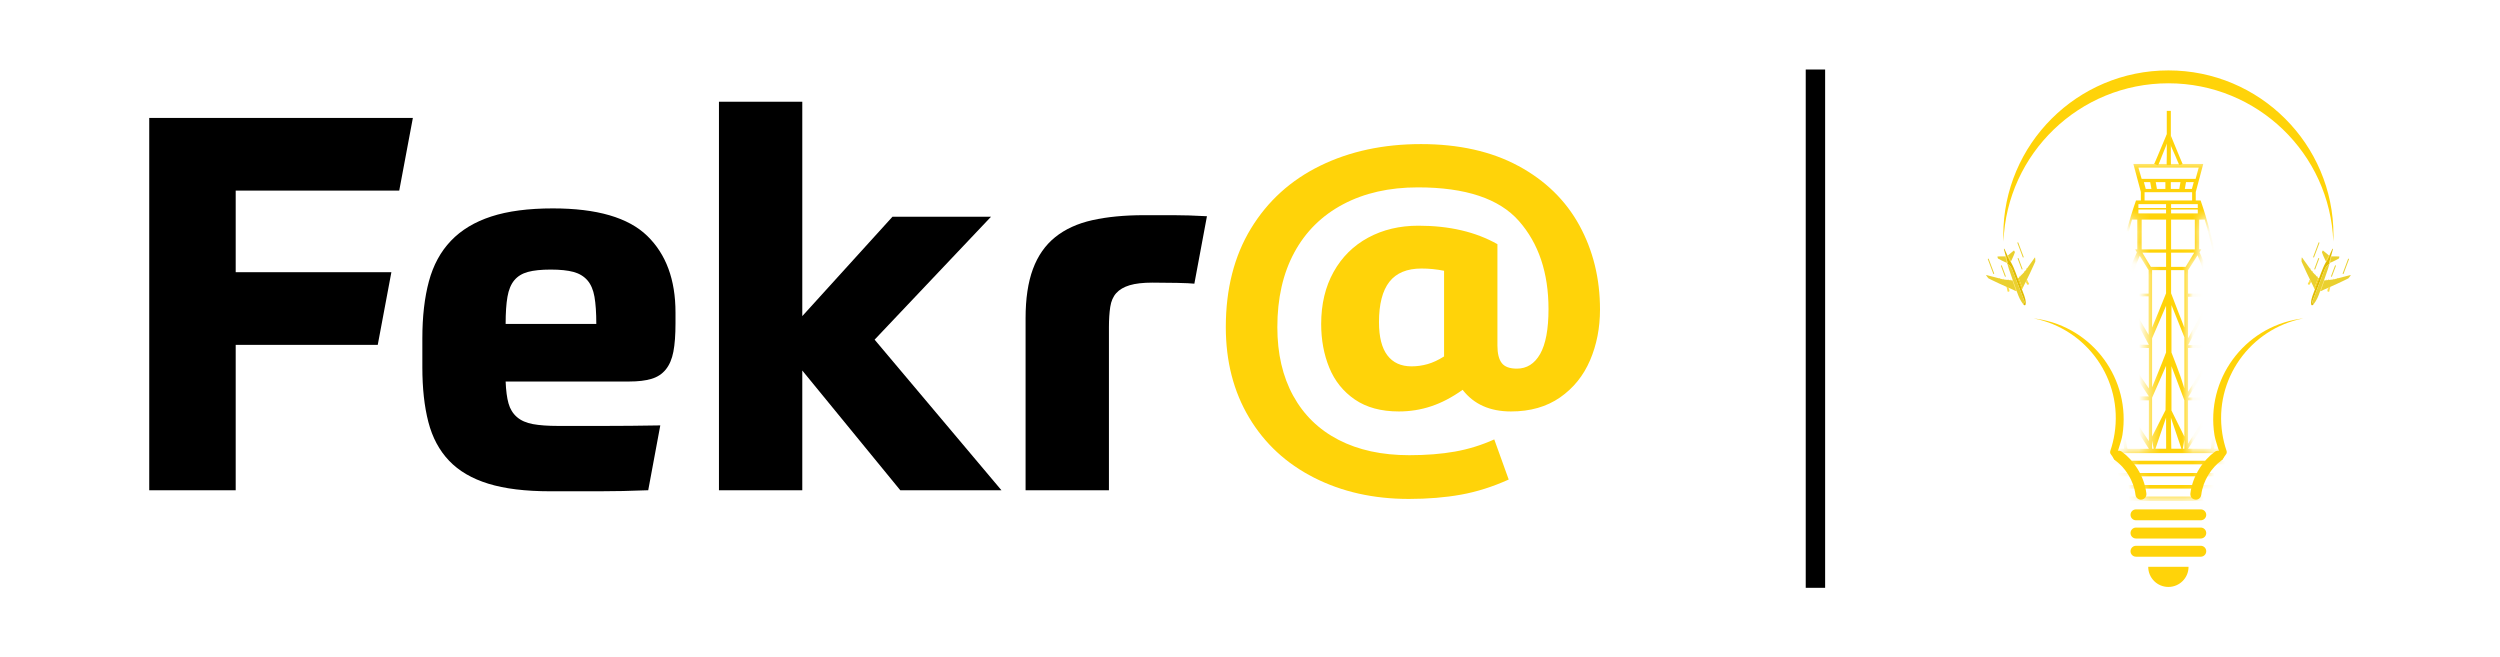 <svg width="232" height="61" viewBox="0 0 232 61" fill="none" xmlns="http://www.w3.org/2000/svg">
<path d="M214.45 26.198C214.461 26.177 214.47 26.162 214.472 26.157C214.439 26.093 214.403 26.022 214.366 25.947C214.357 25.966 214.33 26.017 214.299 26.076C214.33 26.083 214.357 26.094 214.383 26.113C214.412 26.135 214.436 26.164 214.451 26.198H214.45Z" fill="#FFCF00"/>
<path d="M214.235 26.416C214.299 26.444 214.326 26.422 214.333 26.406C214.338 26.394 214.411 26.266 214.45 26.198C214.435 26.164 214.413 26.135 214.382 26.113C214.359 26.094 214.33 26.083 214.299 26.076C214.24 26.188 214.167 26.328 214.162 26.337C214.157 26.35 214.168 26.389 214.233 26.416H214.235Z" fill="#FFDF42"/>
<path d="M214.809 26.633C214.826 26.613 214.836 26.586 214.846 26.561C214.94 26.322 215.028 26.079 215.108 25.834C215.113 25.817 215.118 25.801 215.118 25.783V25.779C215.103 25.764 215.087 25.749 215.07 25.73C215.053 25.712 215.035 25.693 215.016 25.674C214.984 25.642 214.952 25.607 214.918 25.573C214.902 25.556 214.885 25.539 214.868 25.522C214.763 25.41 214.659 25.303 214.61 25.251C214.595 25.234 214.583 25.224 214.58 25.22C214.576 25.218 214.568 25.205 214.552 25.185C214.52 25.141 214.461 25.059 214.388 24.957C214.371 24.936 214.355 24.912 214.337 24.888C214.07 24.517 213.676 23.961 213.651 23.927C213.612 23.875 213.605 23.883 213.6 23.921C213.595 23.958 213.566 24.234 213.584 24.271C213.593 24.29 213.814 24.8 214.065 25.329C214.167 25.542 214.274 25.759 214.367 25.949C214.405 26.023 214.44 26.095 214.473 26.159C214.568 26.349 214.637 26.488 214.656 26.53C214.682 26.586 214.698 26.628 214.714 26.664C214.721 26.667 214.729 26.671 214.738 26.671C214.765 26.671 214.79 26.655 214.807 26.633H214.809Z" fill="#EAD02F"/>
<path d="M214.829 26.852C214.95 26.53 215.089 26.16 215.203 25.859C215.203 25.859 215.164 25.825 215.12 25.779V25.783C215.12 25.8 215.115 25.817 215.11 25.834C215.03 26.078 214.943 26.32 214.848 26.56C214.838 26.586 214.828 26.611 214.811 26.633C214.794 26.655 214.768 26.671 214.741 26.671C214.733 26.671 214.724 26.667 214.717 26.664C214.753 26.747 214.775 26.789 214.833 26.854L214.829 26.852Z" fill="#FFCF00"/>
<path d="M215.4 26.886C215.391 26.908 215.385 26.932 215.383 26.955C215.383 26.972 215.386 26.989 215.393 27.004C215.461 26.984 215.515 26.952 215.651 26.884C215.694 26.864 215.836 26.801 216.032 26.716C216.098 26.688 216.171 26.655 216.247 26.622C216.443 26.537 216.663 26.439 216.877 26.338C217.409 26.095 217.907 25.844 217.925 25.835C217.963 25.818 218.119 25.59 218.139 25.557C218.16 25.525 218.16 25.515 218.097 25.53C218.054 25.54 217.395 25.715 216.952 25.828C216.923 25.835 216.896 25.844 216.869 25.851C216.748 25.881 216.65 25.906 216.597 25.92C216.573 25.927 216.558 25.93 216.553 25.93C216.548 25.93 216.533 25.932 216.511 25.935C216.439 25.944 216.291 25.961 216.139 25.978C216.115 25.981 216.091 25.983 216.069 25.986C216.02 25.991 215.972 25.996 215.928 26.001C215.901 26.005 215.874 26.006 215.85 26.01C215.794 26.015 215.746 26.02 215.712 26.022C215.668 26.1 215.639 26.186 215.61 26.271C215.541 26.476 215.471 26.681 215.401 26.886H215.4Z" fill="#EAD02F"/>
<path d="M215.31 27.021C215.342 27.016 215.369 27.011 215.393 27.004C215.385 26.989 215.381 26.972 215.383 26.955C215.383 26.931 215.391 26.908 215.4 26.886C215.469 26.681 215.539 26.476 215.609 26.271C215.638 26.186 215.666 26.1 215.711 26.022C215.689 26.022 215.673 26.023 215.666 26.023C215.558 26.335 215.427 26.706 215.312 27.023L215.31 27.021Z" fill="#FFCF00"/>
<path d="M214.578 25.218C214.578 25.218 214.566 25.203 214.551 25.183C214.58 25.13 214.65 25.178 214.609 25.249C214.593 25.232 214.582 25.222 214.578 25.218Z" fill="#FFCF00"/>
<path d="M214.386 24.957C214.369 24.936 214.354 24.912 214.335 24.888C214.354 24.854 214.427 24.885 214.386 24.957Z" fill="#FFCF00"/>
<path d="M214.916 25.573C214.901 25.556 214.884 25.539 214.867 25.522C214.897 25.473 214.955 25.508 214.916 25.573Z" fill="#FFCF00"/>
<path d="M215.069 25.73C215.052 25.712 215.033 25.693 215.014 25.674C215.042 25.623 215.103 25.674 215.069 25.73Z" fill="#FFCF00"/>
<path d="M215.925 26C215.898 26.003 215.87 26.005 215.847 26.008C215.859 25.944 215.938 25.944 215.925 26Z" fill="#FFCF00"/>
<path d="M216.138 25.977C216.114 25.98 216.09 25.982 216.067 25.985C216.079 25.909 216.147 25.92 216.138 25.977Z" fill="#FFCF00"/>
<path d="M216.509 25.933C216.524 25.854 216.608 25.861 216.596 25.92C216.572 25.927 216.557 25.93 216.551 25.93C216.546 25.93 216.531 25.932 216.509 25.935V25.933Z" fill="#FFCF00"/>
<path d="M216.952 25.828C216.923 25.835 216.896 25.844 216.869 25.85C216.886 25.767 216.961 25.791 216.952 25.828Z" fill="#FFCF00"/>
<path d="M216.268 24.146C216.253 24.205 216.236 24.265 216.231 24.324C216.231 24.336 216.229 24.349 216.231 24.361C216.232 24.369 216.238 24.376 216.243 24.383C216.465 24.303 217.027 24.01 217.048 23.988C217.071 23.963 217.105 23.817 217.085 23.802C217.066 23.788 216.467 23.793 216.367 23.793C216.358 23.814 216.351 23.836 216.346 23.856C216.321 23.953 216.294 24.049 216.268 24.146Z" fill="#EAD02F"/>
<path d="M216.243 24.383C216.243 24.383 216.232 24.369 216.231 24.361C216.227 24.349 216.229 24.337 216.231 24.324C216.236 24.263 216.253 24.203 216.268 24.146C216.294 24.049 216.321 23.953 216.347 23.856C216.352 23.836 216.359 23.814 216.367 23.793C216.36 23.793 216.355 23.793 216.354 23.793C216.338 23.793 216.326 23.79 216.318 23.79C216.272 23.998 216.232 24.207 216.19 24.4C216.203 24.397 216.22 24.392 216.241 24.383H216.243Z" fill="#FFCF00"/>
<path d="M215.952 24.185C215.92 24.256 215.911 24.3 215.884 24.307C215.879 24.307 215.874 24.302 215.865 24.293C215.869 24.287 215.874 24.28 215.877 24.271C215.877 24.271 216.021 24.007 216.157 23.736C216.168 23.743 216.171 23.748 216.166 23.756C216.159 23.771 215.982 24.114 215.95 24.185H215.952Z" fill="#F4CF31"/>
<path d="M214.54 28.328C214.585 28.345 214.646 28.299 214.714 28.218C214.649 28.197 214.602 28.13 214.593 28.06C214.583 27.979 214.614 27.897 214.644 27.819C214.788 27.443 214.933 27.069 215.077 26.693C215.264 26.208 215.451 25.722 215.638 25.237C215.707 25.058 215.777 24.876 215.894 24.725C215.965 24.632 216.059 24.553 216.166 24.502C216.174 24.47 216.181 24.436 216.19 24.403C216.19 24.403 216.19 24.402 216.19 24.4C216.171 24.405 216.157 24.405 216.152 24.4C216.137 24.378 216.159 24.339 216.181 24.265C216.203 24.19 216.293 23.816 216.297 23.8C216.298 23.79 216.305 23.79 216.315 23.79C216.349 23.636 216.39 23.482 216.439 23.334C216.556 22.992 216.466 22.995 216.349 23.309C216.307 23.422 216.232 23.58 216.156 23.736C216.166 23.743 216.169 23.748 216.164 23.756C216.157 23.771 215.981 24.114 215.948 24.185C215.916 24.256 215.908 24.3 215.88 24.307C215.875 24.307 215.87 24.302 215.862 24.293C215.629 24.715 215.517 25 215.391 25.339C215.352 25.442 215.281 25.632 215.196 25.859C215.082 26.161 214.943 26.528 214.822 26.852C214.732 27.094 214.651 27.311 214.598 27.455C214.425 27.931 214.44 28.292 214.534 28.328H214.54Z" fill="#E0BB00"/>
<path d="M215.896 24.725C215.778 24.876 215.707 25.059 215.639 25.237C215.452 25.722 215.266 26.208 215.079 26.693C214.934 27.069 214.79 27.443 214.646 27.819C214.617 27.897 214.586 27.977 214.595 28.06C214.603 28.13 214.651 28.199 214.715 28.218C214.827 28.085 214.955 27.862 215.052 27.67C215.108 27.558 215.203 27.313 215.31 27.021C215.427 26.704 215.556 26.333 215.665 26.022C215.731 25.834 215.789 25.666 215.831 25.546C215.992 25.095 216.093 24.802 216.166 24.502C216.06 24.552 215.967 24.632 215.894 24.725H215.896Z" fill="#EAD02F"/>
<path d="M216.192 24.4C216.173 24.405 216.159 24.405 216.154 24.4C216.139 24.378 216.161 24.339 216.183 24.265C216.205 24.19 216.296 23.816 216.299 23.8C216.301 23.79 216.308 23.79 216.318 23.79C216.272 23.998 216.233 24.207 216.19 24.4H216.192Z" fill="#F4CF31"/>
<path d="M216.189 26.706C216.203 26.706 216.216 26.713 216.227 26.723C216.237 26.676 216.245 26.638 216.249 26.623C216.172 26.657 216.099 26.689 216.032 26.718C216.032 26.723 216.027 26.747 216.022 26.777C216.058 26.75 216.099 26.728 216.141 26.715C216.157 26.71 216.174 26.706 216.189 26.708V26.706Z" fill="#FFCF00"/>
<path d="M216.047 27.067C216.115 27.087 216.149 27.067 216.154 27.052C216.157 27.042 216.198 26.849 216.225 26.723C216.215 26.713 216.201 26.708 216.188 26.706C216.171 26.706 216.156 26.708 216.14 26.713C216.098 26.727 216.057 26.747 216.021 26.776C216.006 26.855 215.982 26.986 215.979 26.996C215.974 27.013 215.979 27.047 216.049 27.067H216.047Z" fill="#FFDF42"/>
<path d="M215.819 24.203C215.838 24.203 215.853 24.195 215.867 24.181C215.879 24.17 215.889 24.153 215.898 24.137C215.971 24.009 216.04 23.878 216.108 23.746C216.115 23.734 216.12 23.721 216.122 23.709C216.049 23.648 215.592 23.25 215.57 23.248C215.544 23.244 215.475 23.378 215.476 23.414C215.476 23.441 215.69 23.975 215.813 24.203C215.814 24.203 215.818 24.203 215.819 24.203Z" fill="#EAD02F"/>
<path d="M215.879 24.271C215.879 24.271 216.023 24.007 216.159 23.736C216.152 23.731 216.142 23.726 216.132 23.717C216.132 23.717 216.127 23.714 216.123 23.71C216.122 23.724 216.115 23.736 216.11 23.748C216.042 23.88 215.972 24.01 215.899 24.139C215.891 24.154 215.882 24.17 215.869 24.183C215.857 24.195 215.84 24.205 215.821 24.205C215.819 24.205 215.816 24.205 215.814 24.205C215.836 24.246 215.855 24.278 215.869 24.295C215.872 24.288 215.877 24.282 215.88 24.273L215.879 24.271Z" fill="#FFCF00"/>
<path d="M214.705 23.853L215.2 22.534" stroke="#EAD02F" stroke-width="0.09" stroke-miterlimit="10" stroke-linecap="round"/>
<path d="M217.443 25.384L217.942 24.049" stroke="#EAD02F" stroke-width="0.09" stroke-miterlimit="10" stroke-linecap="round"/>
<path d="M216.363 25.64L216.728 24.668" stroke="#EAD02F" stroke-width="0.09" stroke-miterlimit="10" stroke-linecap="round"/>
<path d="M214.812 24.964L215.176 23.99" stroke="#EAD02F" stroke-width="0.09" stroke-miterlimit="10" stroke-linecap="round"/>
<path d="M188.01 26.198C187.998 26.177 187.99 26.162 187.988 26.157C188.02 26.093 188.056 26.022 188.094 25.947C188.102 25.966 188.13 26.017 188.16 26.076C188.13 26.083 188.102 26.094 188.077 26.113C188.048 26.135 188.024 26.164 188.009 26.198H188.01Z" fill="#FFCF00"/>
<path d="M188.224 26.416C188.16 26.444 188.133 26.422 188.126 26.406C188.121 26.394 188.048 26.266 188.009 26.198C188.024 26.164 188.046 26.135 188.076 26.113C188.1 26.094 188.129 26.083 188.16 26.076C188.219 26.188 188.292 26.328 188.297 26.337C188.302 26.35 188.29 26.389 188.226 26.416H188.224Z" fill="#FFDF42"/>
<path d="M187.65 26.633C187.633 26.613 187.623 26.586 187.613 26.561C187.519 26.322 187.431 26.079 187.351 25.834C187.346 25.817 187.341 25.801 187.341 25.783V25.779C187.356 25.764 187.372 25.749 187.389 25.73C187.406 25.712 187.424 25.693 187.443 25.674C187.475 25.642 187.507 25.607 187.541 25.573C187.557 25.556 187.574 25.539 187.591 25.522C187.696 25.41 187.8 25.303 187.849 25.251C187.864 25.234 187.876 25.224 187.879 25.22C187.883 25.218 187.891 25.205 187.907 25.185C187.939 25.141 187.998 25.059 188.071 24.957C188.088 24.936 188.104 24.912 188.122 24.888C188.389 24.517 188.783 23.961 188.808 23.927C188.848 23.875 188.854 23.883 188.859 23.921C188.865 23.958 188.893 24.234 188.875 24.271C188.866 24.29 188.645 24.8 188.394 25.329C188.292 25.542 188.185 25.759 188.092 25.949C188.054 26.023 188.019 26.095 187.986 26.159C187.891 26.349 187.822 26.488 187.803 26.53C187.778 26.586 187.761 26.628 187.745 26.664C187.738 26.667 187.73 26.671 187.722 26.671C187.694 26.671 187.669 26.655 187.652 26.633H187.65Z" fill="#EAD02F"/>
<path d="M187.63 26.852C187.509 26.53 187.37 26.16 187.256 25.859C187.256 25.859 187.295 25.825 187.339 25.779V25.783C187.339 25.8 187.344 25.817 187.35 25.834C187.429 26.078 187.516 26.32 187.611 26.56C187.621 26.586 187.631 26.611 187.648 26.633C187.665 26.655 187.691 26.671 187.718 26.671C187.727 26.671 187.735 26.667 187.742 26.664C187.706 26.747 187.684 26.789 187.626 26.854L187.63 26.852Z" fill="#FFCF00"/>
<path d="M187.059 26.886C187.067 26.908 187.074 26.932 187.076 26.955C187.076 26.972 187.073 26.989 187.066 27.004C186.998 26.984 186.943 26.952 186.808 26.884C186.765 26.864 186.623 26.801 186.427 26.716C186.361 26.688 186.288 26.655 186.211 26.622C186.016 26.537 185.795 26.439 185.581 26.338C185.05 26.095 184.552 25.844 184.533 25.835C184.496 25.818 184.34 25.59 184.319 25.557C184.299 25.525 184.299 25.515 184.362 25.53C184.404 25.54 185.063 25.715 185.507 25.828C185.536 25.835 185.563 25.844 185.59 25.851C185.71 25.881 185.809 25.906 185.862 25.92C185.885 25.927 185.901 25.93 185.906 25.93C185.911 25.93 185.926 25.932 185.948 25.935C186.02 25.944 186.167 25.961 186.32 25.978C186.344 25.981 186.368 25.983 186.39 25.986C186.439 25.991 186.487 25.996 186.531 26.001C186.558 26.005 186.585 26.006 186.609 26.01C186.665 26.015 186.713 26.02 186.746 26.022C186.791 26.1 186.82 26.186 186.848 26.271C186.918 26.476 186.988 26.681 187.057 26.886H187.059Z" fill="#EAD02F"/>
<path d="M187.149 27.021C187.117 27.016 187.09 27.011 187.066 27.004C187.074 26.989 187.078 26.972 187.076 26.955C187.076 26.931 187.067 26.908 187.059 26.886C186.989 26.681 186.92 26.476 186.85 26.271C186.821 26.186 186.792 26.1 186.748 26.022C186.77 26.022 186.786 26.023 186.792 26.023C186.901 26.335 187.032 26.706 187.147 27.023L187.149 27.021Z" fill="#FFCF00"/>
<path d="M187.881 25.218C187.881 25.218 187.893 25.203 187.908 25.183C187.879 25.13 187.809 25.178 187.85 25.249C187.866 25.232 187.878 25.222 187.881 25.218Z" fill="#FFCF00"/>
<path d="M188.073 24.957C188.09 24.936 188.105 24.912 188.124 24.888C188.105 24.854 188.032 24.885 188.073 24.957Z" fill="#FFCF00"/>
<path d="M187.543 25.573C187.558 25.556 187.575 25.539 187.592 25.522C187.562 25.473 187.504 25.508 187.543 25.573Z" fill="#FFCF00"/>
<path d="M187.39 25.73C187.407 25.712 187.426 25.693 187.445 25.674C187.418 25.623 187.356 25.674 187.39 25.73Z" fill="#FFCF00"/>
<path d="M186.534 26C186.561 26.003 186.588 26.005 186.612 26.008C186.6 25.944 186.521 25.944 186.534 26Z" fill="#FFCF00"/>
<path d="M186.322 25.977C186.346 25.98 186.37 25.982 186.393 25.985C186.381 25.909 186.313 25.92 186.322 25.977Z" fill="#FFCF00"/>
<path d="M185.95 25.933C185.935 25.854 185.851 25.861 185.863 25.92C185.887 25.927 185.902 25.93 185.908 25.93C185.913 25.93 185.928 25.932 185.95 25.935V25.933Z" fill="#FFCF00"/>
<path d="M185.507 25.828C185.536 25.835 185.563 25.844 185.59 25.85C185.573 25.767 185.498 25.791 185.507 25.828Z" fill="#FFCF00"/>
<path d="M186.191 24.146C186.206 24.205 186.223 24.265 186.228 24.324C186.228 24.336 186.23 24.349 186.228 24.361C186.227 24.37 186.222 24.376 186.217 24.383C185.994 24.304 185.432 24.01 185.412 23.988C185.388 23.963 185.354 23.817 185.374 23.802C185.393 23.788 185.992 23.794 186.093 23.794C186.101 23.814 186.108 23.836 186.113 23.856C186.138 23.953 186.166 24.049 186.191 24.146Z" fill="#EAD02F"/>
<path d="M186.217 24.383C186.217 24.383 186.227 24.369 186.229 24.361C186.232 24.349 186.231 24.337 186.229 24.324C186.224 24.263 186.207 24.203 186.192 24.146C186.166 24.049 186.139 23.953 186.113 23.856C186.108 23.836 186.101 23.814 186.093 23.793C186.099 23.793 186.104 23.793 186.106 23.793C186.122 23.793 186.133 23.79 186.142 23.79C186.188 23.998 186.227 24.207 186.27 24.4C186.256 24.397 186.239 24.392 186.219 24.383H186.217Z" fill="#FFCF00"/>
<path d="M186.505 24.185C186.538 24.256 186.546 24.3 186.573 24.307C186.578 24.307 186.583 24.302 186.592 24.293C186.589 24.287 186.583 24.28 186.58 24.271C186.58 24.271 186.436 24.007 186.3 23.736C186.29 23.743 186.286 23.748 186.291 23.756C186.298 23.771 186.475 24.114 186.507 24.185H186.505Z" fill="#F4CF31"/>
<path d="M187.917 28.328C187.872 28.345 187.811 28.299 187.743 28.218C187.808 28.197 187.855 28.13 187.864 28.06C187.874 27.979 187.844 27.897 187.813 27.819C187.669 27.443 187.524 27.069 187.38 26.693C187.193 26.208 187.006 25.722 186.819 25.237C186.75 25.058 186.68 24.876 186.563 24.725C186.492 24.632 186.398 24.553 186.291 24.502C186.283 24.47 186.276 24.436 186.267 24.403C186.267 24.403 186.267 24.402 186.267 24.4C186.286 24.405 186.3 24.405 186.305 24.4C186.32 24.378 186.298 24.339 186.276 24.265C186.254 24.19 186.164 23.816 186.16 23.8C186.159 23.79 186.152 23.79 186.142 23.79C186.108 23.636 186.067 23.482 186.018 23.334C185.901 22.992 185.991 22.995 186.108 23.309C186.15 23.422 186.225 23.58 186.301 23.736C186.291 23.743 186.288 23.748 186.293 23.756C186.3 23.771 186.476 24.114 186.509 24.185C186.541 24.256 186.549 24.3 186.577 24.307C186.582 24.307 186.587 24.302 186.595 24.293C186.828 24.715 186.94 25 187.066 25.339C187.105 25.442 187.176 25.632 187.261 25.859C187.375 26.161 187.514 26.528 187.635 26.852C187.725 27.094 187.806 27.311 187.859 27.455C188.032 27.931 188.017 28.292 187.923 28.328H187.917Z" fill="#E0BB00"/>
<path d="M186.563 24.725C186.68 24.876 186.752 25.059 186.819 25.237C187.006 25.722 187.193 26.208 187.38 26.693C187.524 27.069 187.669 27.443 187.813 27.819C187.842 27.897 187.872 27.977 187.864 28.06C187.855 28.13 187.808 28.199 187.743 28.218C187.631 28.085 187.504 27.862 187.407 27.67C187.351 27.558 187.256 27.313 187.149 27.021C187.032 26.704 186.903 26.333 186.794 26.022C186.728 25.834 186.67 25.666 186.628 25.546C186.466 25.095 186.366 24.802 186.293 24.502C186.398 24.552 186.492 24.632 186.565 24.725H186.563Z" fill="#EAD02F"/>
<path d="M186.268 24.4C186.287 24.405 186.301 24.405 186.306 24.4C186.321 24.378 186.299 24.339 186.277 24.265C186.255 24.19 186.164 23.816 186.161 23.8C186.159 23.79 186.152 23.79 186.142 23.79C186.188 23.998 186.227 24.207 186.27 24.4H186.268Z" fill="#F4CF31"/>
<path d="M186.271 26.706C186.258 26.706 186.244 26.713 186.234 26.723C186.223 26.676 186.215 26.638 186.211 26.623C186.288 26.657 186.362 26.689 186.428 26.718C186.428 26.723 186.433 26.747 186.438 26.777C186.403 26.75 186.362 26.728 186.319 26.715C186.304 26.71 186.287 26.706 186.271 26.708V26.706Z" fill="#FFCF00"/>
<path d="M186.412 27.067C186.344 27.087 186.31 27.067 186.305 27.052C186.302 27.042 186.261 26.849 186.234 26.723C186.244 26.713 186.257 26.708 186.271 26.706C186.288 26.706 186.303 26.708 186.319 26.713C186.361 26.727 186.402 26.747 186.437 26.776C186.453 26.855 186.477 26.986 186.48 26.996C186.485 27.013 186.48 27.047 186.41 27.067H186.412Z" fill="#FFDF42"/>
<path d="M186.64 24.203C186.621 24.203 186.606 24.195 186.592 24.181C186.58 24.17 186.57 24.153 186.562 24.137C186.489 24.009 186.419 23.878 186.351 23.746C186.344 23.734 186.339 23.721 186.337 23.709C186.41 23.648 186.867 23.25 186.889 23.248C186.915 23.244 186.984 23.378 186.983 23.414C186.983 23.441 186.769 23.975 186.647 24.203C186.645 24.203 186.641 24.203 186.64 24.203Z" fill="#EAD02F"/>
<path d="M186.58 24.271C186.58 24.271 186.436 24.007 186.3 23.736C186.307 23.731 186.317 23.726 186.327 23.717C186.327 23.717 186.332 23.714 186.335 23.71C186.337 23.724 186.344 23.736 186.349 23.748C186.417 23.88 186.487 24.01 186.56 24.139C186.568 24.154 186.577 24.17 186.59 24.183C186.602 24.195 186.619 24.205 186.638 24.205C186.639 24.205 186.643 24.205 186.645 24.205C186.622 24.246 186.604 24.278 186.59 24.295C186.587 24.288 186.582 24.282 186.578 24.273L186.58 24.271Z" fill="#FFCF00"/>
<path d="M187.752 23.853L187.258 22.534" stroke="#EAD02F" stroke-width="0.09" stroke-miterlimit="10" stroke-linecap="round"/>
<path d="M185.016 25.384L184.515 24.049" stroke="#EAD02F" stroke-width="0.09" stroke-miterlimit="10" stroke-linecap="round"/>
<path d="M186.094 25.64L185.731 24.668" stroke="#EAD02F" stroke-width="0.09" stroke-miterlimit="10" stroke-linecap="round"/>
<path d="M187.647 24.964L187.283 23.99" stroke="#EAD02F" stroke-width="0.09" stroke-miterlimit="10" stroke-linecap="round"/>
<path d="M206.21 42.681L206.613 42.104C206.613 42.104 206.679 41.958 206.618 41.821C206.448 41.317 206.317 40.794 206.232 40.25C205.446 35.229 208.79 30.519 213.744 29.549C213.622 29.563 213.5 29.578 213.377 29.597C208.223 30.4 204.695 35.221 205.5 40.363C205.589 40.931 206.027 42.156 206.21 42.68V42.681Z" fill="#FFD309"/>
<path d="M196.252 42.681L195.85 42.104C195.85 42.104 195.784 41.958 195.845 41.821C196.015 41.317 196.145 40.794 196.23 40.25C197.017 35.229 193.672 30.519 188.718 29.549C188.841 29.563 188.963 29.578 189.085 29.597C194.24 30.4 197.767 35.221 196.962 40.363C196.874 40.931 196.436 42.156 196.252 42.68V42.681Z" fill="#FFD309"/>
<mask id="mask0_645_107" style="mask-type:luminance" maskUnits="userSpaceOnUse" x="195" y="15" width="12" height="32">
<path d="M203.817 46.26H198.684C198.73 44.201 196.59 41.883 196.59 41.883H199.413L199.388 25.071L198.192 23.144L198.335 20.381L195.639 20.372L195.609 15.194H206.81L206.838 20.369L204.082 20.381L204.279 23.144L203.049 25.071V41.883H205.937C205.937 41.883 203.827 44.2 203.815 46.26H203.817Z" fill="white"/>
</mask>
<g mask="url(#mask0_645_107)">
<path d="M194.68 41.646V46.485H207.868V41.646H206.03C207.117 35.553 206.675 29.897 206.106 26.201C205.48 22.131 204.218 18.605 204.218 18.605H203.766V17.819L204.462 15.214H202.533C202.141 14.332 201.611 13.327 201.451 13.022L201.472 10.163H201.069V13.022C200.911 13.327 200.3 14.332 199.906 15.214H197.976L198.673 17.819V18.605H198.221C198.221 18.605 196.939 22.131 196.312 26.201C195.743 29.897 195.303 35.553 196.388 41.646H194.676M205.804 41.643H205.47C205.616 40.38 205.804 38.608 205.887 37.478L206.417 36.92C206.31 38.196 206.045 40.311 205.804 41.644V41.643ZM201.512 38.095V33.98L202.711 37.152V36.443V40.519L201.512 38.095ZM202.711 40.809V41.643H202.562L202.711 40.809ZM199.714 40.519V36.343V36.908L201.011 33.947L200.962 38.057L199.712 40.518L199.714 40.519ZM201.011 38.752L201.018 41.643H200.023L201.011 38.752ZM199.863 41.643H199.714V40.88L199.863 41.643ZM199.714 35.943V30.793V31.395L201.011 28.373V32.71C200.909 33.008 200.446 34.155 199.714 35.943ZM199.714 30.398V25.071H201.011V27.218C200.909 27.516 199.714 30.398 199.714 30.398ZM199.603 24.766L198.812 23.45H201.013V24.766H199.603ZM198.746 23.145V20.381H201.013V23.145H198.746ZM198.445 19.305V18.944H201.011V19.305H198.445ZM198.445 19.806V19.445H201.011V19.806H198.445ZM198.956 16.905H199.54L199.651 17.532H199.124L198.956 16.905ZM199.016 18.603V17.837H203.428V18.603H199.016ZM200.053 16.905H200.948V17.532H200.164L200.053 16.905ZM201.453 17.532V16.905H202.348L202.238 17.532H201.453ZM201.478 19.305V18.944H203.955V19.305H201.478ZM201.478 19.806V19.445H203.955V19.806H201.478ZM203.679 20.381V23.145H201.478V20.381H203.679ZM203.409 17.532H202.752L202.862 16.905H203.579L203.409 17.532ZM202.436 41.643H201.497L201.458 38.752L202.436 41.643ZM201.512 32.71V28.307L202.711 31.296V30.783V36.044C202.253 34.538 201.616 33.006 201.512 32.708V32.71ZM201.478 27.218V25.071H202.71V30.398C202.71 30.398 201.58 27.514 201.478 27.218ZM201.478 24.766V23.45H203.622L202.82 24.766H201.478ZM203.051 32.032L205.267 27.924C205.412 28.88 205.558 30.915 205.611 32.02L203.051 32.032ZM205.612 32.288L203.053 36.361V32.288H205.612ZM203.051 31.395V27.54H205.162L203.051 31.395ZM203.051 37.152H205.582L203.051 41.178V37.152ZM205.544 37.828C205.47 38.716 205.284 40.684 205.172 41.644H203.053L205.544 37.828ZM203.051 36.883L205.661 32.698C205.661 33.648 205.641 35.829 205.582 36.883H203.051ZM206.438 32.032C206.463 33.328 206.482 34.86 206.387 36.468L205.911 37.044C205.989 35.67 205.996 33.801 205.977 32.606L206.438 32.032ZM204.085 20.381H204.6C204.921 21.511 205.397 23.109 205.78 25.603C206.016 27.138 206.363 29.414 206.451 31.522L205.952 32.076L205.948 31.967C205.889 30.522 205.711 28.797 205.492 27.533L205.972 26.662L205.903 26.308L205.38 27.201C205.086 25.89 204.649 24.534 204.119 23.409L204.282 23.141H204.085V20.377V20.381ZM203.936 23.69C204.342 24.602 204.894 26.208 205.143 27.245H203.053V25.071L203.936 23.69ZM202.197 15.213H201.453V13.695C201.592 14.003 202.063 14.911 202.197 15.213ZM201.047 13.72L201.071 15.214H200.298C200.432 14.913 200.906 14.03 201.045 13.72H201.047ZM198.445 15.552H204.041L203.752 16.601H198.746L198.445 15.552ZM199.389 25.071V27.245H197.363C197.613 26.208 198.16 24.656 198.566 23.746L199.389 25.071ZM196.898 37.152H199.413V40.938L196.898 37.152ZM199.413 41.646H197.426C197.197 40.633 196.972 38.611 196.898 37.722L199.413 41.646ZM196.879 36.783C196.821 35.731 196.752 33.747 196.752 32.794L199.413 36.783H196.879ZM196.82 32.264L199.413 32.294V36.046L196.82 32.264ZM196.82 31.954C196.872 30.849 197.11 28.919 197.254 27.963L199.413 32.001L196.82 31.954ZM197.312 27.518L199.389 27.499V31.075L197.312 27.518ZM196.539 26.335C196.923 23.839 197.523 21.509 197.844 20.381H198.338V23.145H198.141L198.304 23.412C197.774 24.537 197.373 25.722 197.078 27.033L197.051 27.194L196.497 26.496L196.463 26.935L196.959 27.538C196.747 28.736 196.47 32.076 196.47 32.076L195.993 31.459C196.081 29.351 196.302 27.87 196.538 26.335H196.539ZM195.972 31.945L196.437 32.571C196.419 33.769 196.46 35.67 196.538 37.044L196.01 36.361C195.914 34.753 195.97 31.947 195.97 31.947L195.972 31.945ZM196.011 36.842L196.609 37.573C196.691 38.703 196.978 40.38 197.124 41.643H196.621C196.38 40.309 196.118 38.117 196.011 36.842ZM207.496 46.081H195.041V45.343H207.496V46.081ZM207.496 45.005H195.041V44.201H207.496V45.005ZM207.496 43.896H195.041V43.093H207.496V43.896ZM207.496 42.324V42.754H195.041V42.049H207.496V42.322V42.324Z" fill="#FFD309"/>
</g>
<path d="M202.541 15.225L202.254 15.328L201.359 13.312L201.454 12.591L202.541 15.225Z" fill="#FFD309"/>
<path d="M199.921 15.213L200.269 15.353L201.198 13.069L201.078 12.451L199.921 15.213Z" fill="#FFD309"/>
<path d="M201.454 10.289H201.077V15.328H201.454V10.289Z" fill="#FFD309"/>
<path d="M198.678 46.37C198.418 46.37 198.204 46.174 198.173 45.916C198.015 44.584 197.193 43.368 196.312 42.741C196.106 42.595 196.038 42.322 196.154 42.099C196.293 41.826 196.645 41.734 196.896 41.912C197.973 42.681 198.989 44.134 199.184 45.799C199.22 46.102 198.985 46.368 198.679 46.368L198.678 46.37Z" fill="#FFD309"/>
<path d="M203.775 46.37C204.034 46.37 204.248 46.174 204.279 45.916C204.437 44.584 205.259 43.368 206.14 42.741C206.346 42.595 206.414 42.322 206.298 42.099C206.159 41.826 205.808 41.734 205.556 41.912C204.479 42.681 203.464 44.134 203.268 45.799C203.233 46.102 203.467 46.368 203.773 46.368L203.775 46.37Z" fill="#FFD309"/>
<path d="M201.937 47.27H198.221C197.941 47.27 197.713 47.497 197.713 47.777C197.713 48.056 197.941 48.283 198.221 48.283H204.232C204.512 48.283 204.739 48.056 204.739 47.777C204.739 47.497 204.512 47.27 204.232 47.27H201.937Z" fill="#FFD309"/>
<path d="M201.937 48.959H198.221C197.941 48.959 197.713 49.186 197.713 49.466C197.713 49.746 197.941 49.973 198.221 49.973H204.232C204.512 49.973 204.739 49.746 204.739 49.466C204.739 49.186 204.512 48.959 204.232 48.959H201.937Z" fill="#FFD309"/>
<path d="M201.937 50.649H198.221C197.941 50.649 197.713 50.876 197.713 51.155C197.713 51.435 197.941 51.662 198.221 51.662H204.232C204.512 51.662 204.739 51.435 204.739 51.155C204.739 50.876 204.512 50.649 204.232 50.649H201.937Z" fill="#FFD309"/>
<path d="M201.225 54.468C202.258 54.468 203.097 53.633 203.097 52.601H199.355C199.355 53.631 200.193 54.468 201.227 54.468H201.225Z" fill="#FFD309"/>
<path d="M201.225 7.73C209.485 7.73 216.215 14.252 216.531 22.416C216.54 22.218 216.546 22.018 216.546 21.818C216.546 13.376 209.687 6.534 201.227 6.534C192.767 6.534 185.907 13.378 185.907 21.818C185.907 22.019 185.914 22.218 185.923 22.416C186.239 14.252 192.968 7.73 201.229 7.73H201.225Z" fill="#FFD309"/>
<path d="M21.873 45.494H13.849V10.944H38.314L37.049 17.69H21.873V25.261H36.32L35.055 32.006H21.873V45.497V45.494Z" fill="black"/>
<path d="M46.923 35.4C46.955 36.242 47.045 36.922 47.191 37.439C47.337 37.957 47.596 38.377 47.969 38.701C48.341 39.025 48.837 39.243 49.454 39.357C50.069 39.47 50.848 39.526 51.789 39.526H56.094C57.635 39.526 59.36 39.511 61.275 39.477L60.155 45.494C58.533 45.559 57.025 45.591 55.632 45.591H51.06C48.757 45.591 46.845 45.357 45.322 44.888C43.796 44.418 42.58 43.706 41.673 42.752C40.765 41.798 40.124 40.602 39.752 39.162C39.379 37.723 39.194 36.032 39.194 34.09V31.422C39.194 29.383 39.396 27.613 39.802 26.108C40.208 24.603 40.887 23.351 41.845 22.348C42.801 21.345 44.049 20.593 45.59 20.091C47.13 19.589 49.034 19.339 51.305 19.339C55.391 19.339 58.309 20.188 60.06 21.887C61.811 23.585 62.686 25.955 62.686 28.997V30.015C62.686 31.083 62.621 31.957 62.49 32.637C62.36 33.316 62.125 33.867 61.786 34.287C61.446 34.707 60.999 34.999 60.447 35.161C59.895 35.324 59.214 35.404 58.404 35.404H46.925L46.923 35.4ZM51.106 25.017C50.23 25.017 49.525 25.09 48.99 25.235C48.455 25.381 48.034 25.64 47.725 26.011C47.416 26.384 47.205 26.892 47.093 27.54C46.979 28.187 46.923 29.027 46.923 30.063H55.337C55.337 29.027 55.279 28.187 55.167 27.54C55.053 26.892 54.834 26.384 54.51 26.011C54.185 25.64 53.756 25.381 53.221 25.235C52.686 25.09 51.981 25.017 51.105 25.017H51.106Z" fill="black"/>
<path d="M74.452 29.336L82.819 20.116H91.963L81.164 31.52L92.934 45.496H83.547L74.452 34.384V45.496H66.719V9.44H74.452V29.336Z" fill="black"/>
<path d="M102.907 45.494H95.174V29.529C95.174 27.718 95.4 26.198 95.855 24.968C96.309 23.739 96.998 22.753 97.922 22.007C98.846 21.264 99.998 20.738 101.375 20.43C102.753 20.123 104.349 19.969 106.166 19.969H108.914C109.806 19.969 110.835 20.001 112.004 20.066L110.837 26.325C110.545 26.293 110.01 26.269 109.232 26.252C108.454 26.237 107.691 26.228 106.946 26.228C106.069 26.228 105.365 26.31 104.83 26.471C104.295 26.633 103.882 26.876 103.59 27.199C103.298 27.523 103.111 27.951 103.031 28.485C102.95 29.019 102.909 29.643 102.909 30.354V45.494H102.907Z" fill="black"/>
<path d="M140.909 15.399C143.41 16.753 145.297 18.593 146.571 20.923C147.843 23.253 148.48 25.854 148.48 28.726C148.48 30.427 148.173 31.996 147.558 33.433C146.943 34.87 146.012 36.02 144.769 36.885C143.524 37.749 142.007 38.183 140.219 38.183C138.263 38.183 136.766 37.513 135.732 36.175C134.754 36.873 133.782 37.381 132.817 37.701C131.853 38.023 130.852 38.183 129.818 38.183C128.167 38.183 126.805 37.813 125.728 37.074C124.652 36.336 123.862 35.353 123.359 34.124C122.856 32.898 122.605 31.546 122.605 30.066C122.605 28.224 122.989 26.615 123.758 25.234C124.528 23.853 125.596 22.794 126.967 22.053C128.335 21.314 129.888 20.945 131.622 20.945C134.501 20.945 136.948 21.518 138.961 22.66V32.074C138.961 32.799 139.093 33.337 139.36 33.685C139.625 34.035 140.093 34.209 140.764 34.209C141.686 34.209 142.407 33.757 142.925 32.849C143.441 31.942 143.701 30.554 143.701 28.685C143.701 25.31 142.785 22.584 140.954 20.506C139.124 18.429 135.999 17.388 131.581 17.388C128.925 17.388 126.612 17.912 124.64 18.957C122.668 20.003 121.158 21.496 120.11 23.434C119.062 25.373 118.537 27.68 118.537 30.359C118.537 32.815 119.027 34.934 120.005 36.719C120.983 38.505 122.388 39.872 124.22 40.819C126.051 41.766 128.239 42.242 130.783 42.242C132.349 42.242 133.76 42.131 135.019 41.907C136.277 41.683 137.493 41.307 138.667 40.777L140.008 44.501C138.526 45.17 137.052 45.638 135.584 45.903C134.117 46.167 132.502 46.301 130.74 46.301C127.469 46.301 124.54 45.645 121.955 44.333C119.368 43.022 117.355 41.16 115.915 38.747C114.475 36.334 113.755 33.538 113.755 30.358C113.755 26.816 114.531 23.768 116.082 21.216C117.634 18.664 119.779 16.719 122.518 15.379C125.258 14.04 128.376 13.371 131.871 13.371C135.367 13.371 138.407 14.047 140.909 15.401V15.399ZM128.746 32.972C129.263 33.657 130.012 33.997 130.99 33.997C131.493 33.997 131.989 33.928 132.48 33.789C132.969 33.65 133.478 33.413 134.01 33.077V25.127C133.31 24.988 132.612 24.919 131.912 24.919C130.571 24.919 129.577 25.33 128.935 26.152C128.291 26.976 127.97 28.223 127.97 29.897C127.97 31.264 128.228 32.289 128.746 32.972Z" fill="#FFD309"/>
<path d="M168.472 6.451V54.549" stroke="black" stroke-width="1.8" stroke-miterlimit="10"/>
</svg>
